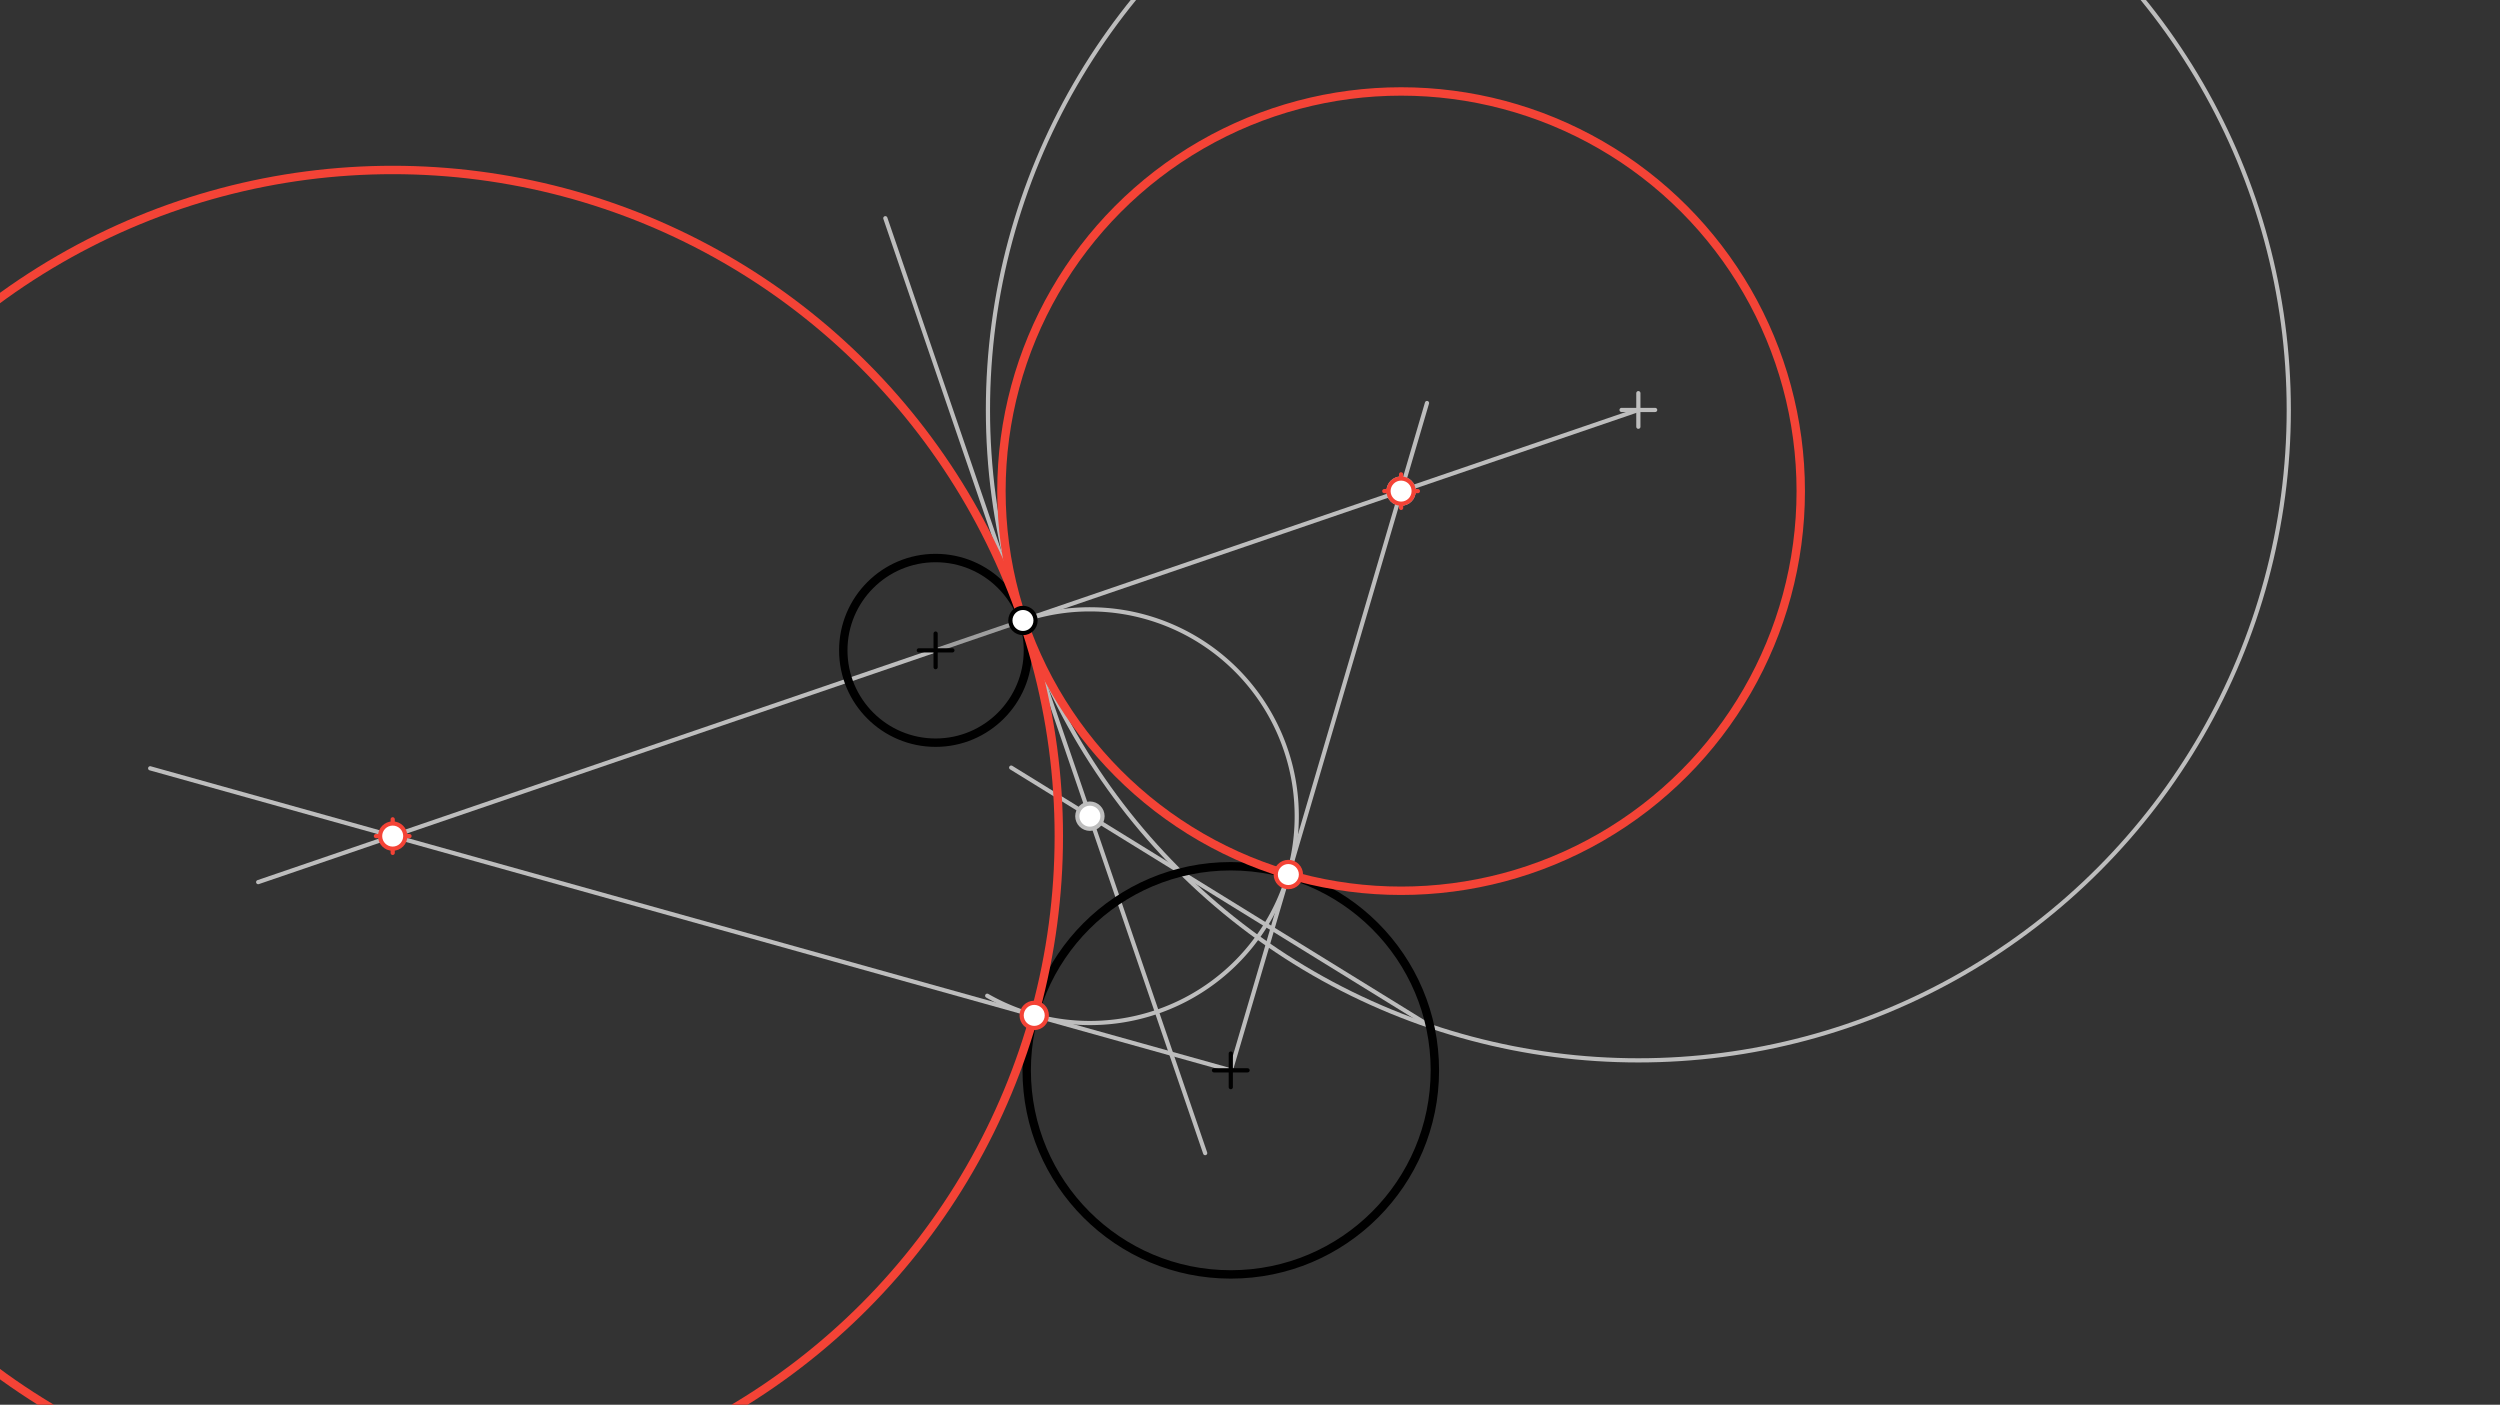 <svg xmlns="http://www.w3.org/2000/svg" class="svg--1it" height="100%" preserveAspectRatio="xMidYMid meet" viewBox="0 0 595.276 334.488" width="100%"><rect x="0" y="0" width="595.276" height="334.488" fill="#333333" stroke="none"/><defs><marker id="marker-arrow" markerHeight="16" markerUnits="userSpaceOnUse" markerWidth="24" orient="auto-start-reverse" refX="24" refY="4" viewBox="0 0 24 8"><path d="M 0 0 L 24 4 L 0 8 z" stroke="inherit"></path></marker></defs><g class="aux-layer--1FB"><g class="element--2qn"><line stroke="#9E9E9E" stroke-dasharray="none" stroke-linecap="round" stroke-width="1" x1="222.777" x2="243.577" y1="154.857" y2="147.741"></line></g><g class="element--2qn"><line stroke="#BDBDBD" stroke-dasharray="none" stroke-linecap="round" stroke-width="1" x1="243.577" x2="390.11" y1="147.741" y2="97.612"></line></g><g class="element--2qn"><line stroke="#BDBDBD" stroke-dasharray="none" stroke-linecap="round" stroke-width="1" x1="243.577" x2="210.809" y1="147.741" y2="51.959"></line></g><g class="element--2qn"><line stroke="#BDBDBD" stroke-dasharray="none" stroke-linecap="round" stroke-width="1" x1="243.577" x2="286.964" y1="147.741" y2="274.567"></line></g><g class="element--2qn"><g class="center--1s5"><line x1="386.11" y1="97.612" x2="394.11" y2="97.612" stroke="#BDBDBD" stroke-width="1" stroke-linecap="round"></line><line x1="390.11" y1="93.612" x2="390.11" y2="101.612" stroke="#BDBDBD" stroke-width="1" stroke-linecap="round"></line><circle class="hit--230" cx="390.11" cy="97.612" r="4" stroke="none" fill="transparent"></circle></g><circle cx="390.11" cy="97.612" fill="none" r="154.871" stroke="#BDBDBD" stroke-dasharray="none" stroke-width="1"></circle></g><g class="element--2qn"><line stroke="#BDBDBD" stroke-dasharray="none" stroke-linecap="round" stroke-width="1" x1="340.502" x2="281.211" y1="244.322" y2="207.73"></line></g><g class="element--2qn"><line stroke="#BDBDBD" stroke-dasharray="none" stroke-linecap="round" stroke-width="1" x1="281.211" x2="240.775" y1="207.73" y2="182.774"></line></g><g class="element--2qn"><path d="M 243.577 147.741 A 49.252 49.252 0 1 1 235.065 237.095" fill="none" stroke="#BDBDBD" stroke-dasharray="none" stroke-linecap="round" stroke-width="1"></path></g><g class="element--2qn"><line stroke="#BDBDBD" stroke-dasharray="none" stroke-linecap="round" stroke-width="1" x1="293.062" x2="306.771" y1="254.857" y2="208.236"></line></g><g class="element--2qn"><line stroke="#BDBDBD" stroke-dasharray="none" stroke-linecap="round" stroke-width="1" x1="306.771" x2="339.784" y1="208.236" y2="95.96"></line></g><g class="element--2qn"><line stroke="#BDBDBD" stroke-dasharray="none" stroke-linecap="round" stroke-width="1" x1="293.062" x2="246.261" y1="254.857" y2="241.776"></line></g><g class="element--2qn"><line stroke="#BDBDBD" stroke-dasharray="none" stroke-linecap="round" stroke-width="1" x1="246.261" x2="35.758" y1="241.776" y2="182.942"></line></g><g class="element--2qn"><line stroke="#BDBDBD" stroke-dasharray="none" stroke-linecap="round" stroke-width="1" x1="222.777" x2="61.475" y1="154.857" y2="210.04"></line></g><g class="element--2qn"><circle cx="259.519" cy="194.342" r="3" stroke="#BDBDBD" stroke-width="1" fill="#ffffff"></circle>}</g><g class="element--2qn"><circle cx="333.615" cy="116.939" r="3" stroke="#BDBDBD" stroke-width="1" fill="#ffffff"></circle>}</g></g><g class="main-layer--3Vd"><g class="element--2qn"><g class="center--1s5"><line x1="218.777" y1="154.857" x2="226.777" y2="154.857" stroke="#000000" stroke-width="1" stroke-linecap="round"></line><line x1="222.777" y1="150.857" x2="222.777" y2="158.857" stroke="#000000" stroke-width="1" stroke-linecap="round"></line><circle class="hit--230" cx="222.777" cy="154.857" r="4" stroke="none" fill="transparent"></circle></g><circle cx="222.777" cy="154.857" fill="none" r="21.983" stroke="#000000" stroke-dasharray="none" stroke-width="2"></circle></g><g class="element--2qn"><g class="center--1s5"><line x1="289.062" y1="254.857" x2="297.062" y2="254.857" stroke="#000000" stroke-width="1" stroke-linecap="round"></line><line x1="293.062" y1="250.857" x2="293.062" y2="258.857" stroke="#000000" stroke-width="1" stroke-linecap="round"></line><circle class="hit--230" cx="293.062" cy="254.857" r="4" stroke="none" fill="transparent"></circle></g><circle cx="293.062" cy="254.857" fill="none" r="48.595" stroke="#000000" stroke-dasharray="none" stroke-width="2"></circle></g><g class="element--2qn"><g class="center--1s5"><line x1="89.505" y1="199.082" x2="97.505" y2="199.082" stroke="#F44336" stroke-width="1" stroke-linecap="round"></line><line x1="93.505" y1="195.082" x2="93.505" y2="203.082" stroke="#F44336" stroke-width="1" stroke-linecap="round"></line><circle class="hit--230" cx="93.505" cy="199.082" r="4" stroke="none" fill="transparent"></circle></g><circle cx="93.505" cy="199.082" fill="none" r="158.61" stroke="#F44336" stroke-dasharray="none" stroke-width="2"></circle></g><g class="element--2qn"><g class="center--1s5"><line x1="329.615" y1="116.939" x2="337.615" y2="116.939" stroke="#F44336" stroke-width="1" stroke-linecap="round"></line><line x1="333.615" y1="112.939" x2="333.615" y2="120.939" stroke="#F44336" stroke-width="1" stroke-linecap="round"></line><circle class="hit--230" cx="333.615" cy="116.939" r="4" stroke="none" fill="transparent"></circle></g><circle cx="333.615" cy="116.939" fill="none" r="95.162" stroke="#F44336" stroke-dasharray="none" stroke-width="2"></circle></g><g class="element--2qn"><circle cx="243.577" cy="147.741" r="3" stroke="#000000" stroke-width="1" fill="#ffffff"></circle>}</g><g class="element--2qn"><circle cx="306.771" cy="208.236" r="3" stroke="#F44336" stroke-width="1" fill="#ffffff"></circle>}</g><g class="element--2qn"><circle cx="333.615" cy="116.939" r="3" stroke="#F44336" stroke-width="1" fill="#ffffff"></circle>}</g><g class="element--2qn"><circle cx="246.261" cy="241.776" r="3" stroke="#F44336" stroke-width="1" fill="#ffffff"></circle>}</g><g class="element--2qn"><circle cx="93.505" cy="199.082" r="3" stroke="#F44336" stroke-width="1" fill="#ffffff"></circle>}</g></g><g class="snaps-layer--2PT"></g><g class="temp-layer--rAP"></g></svg>